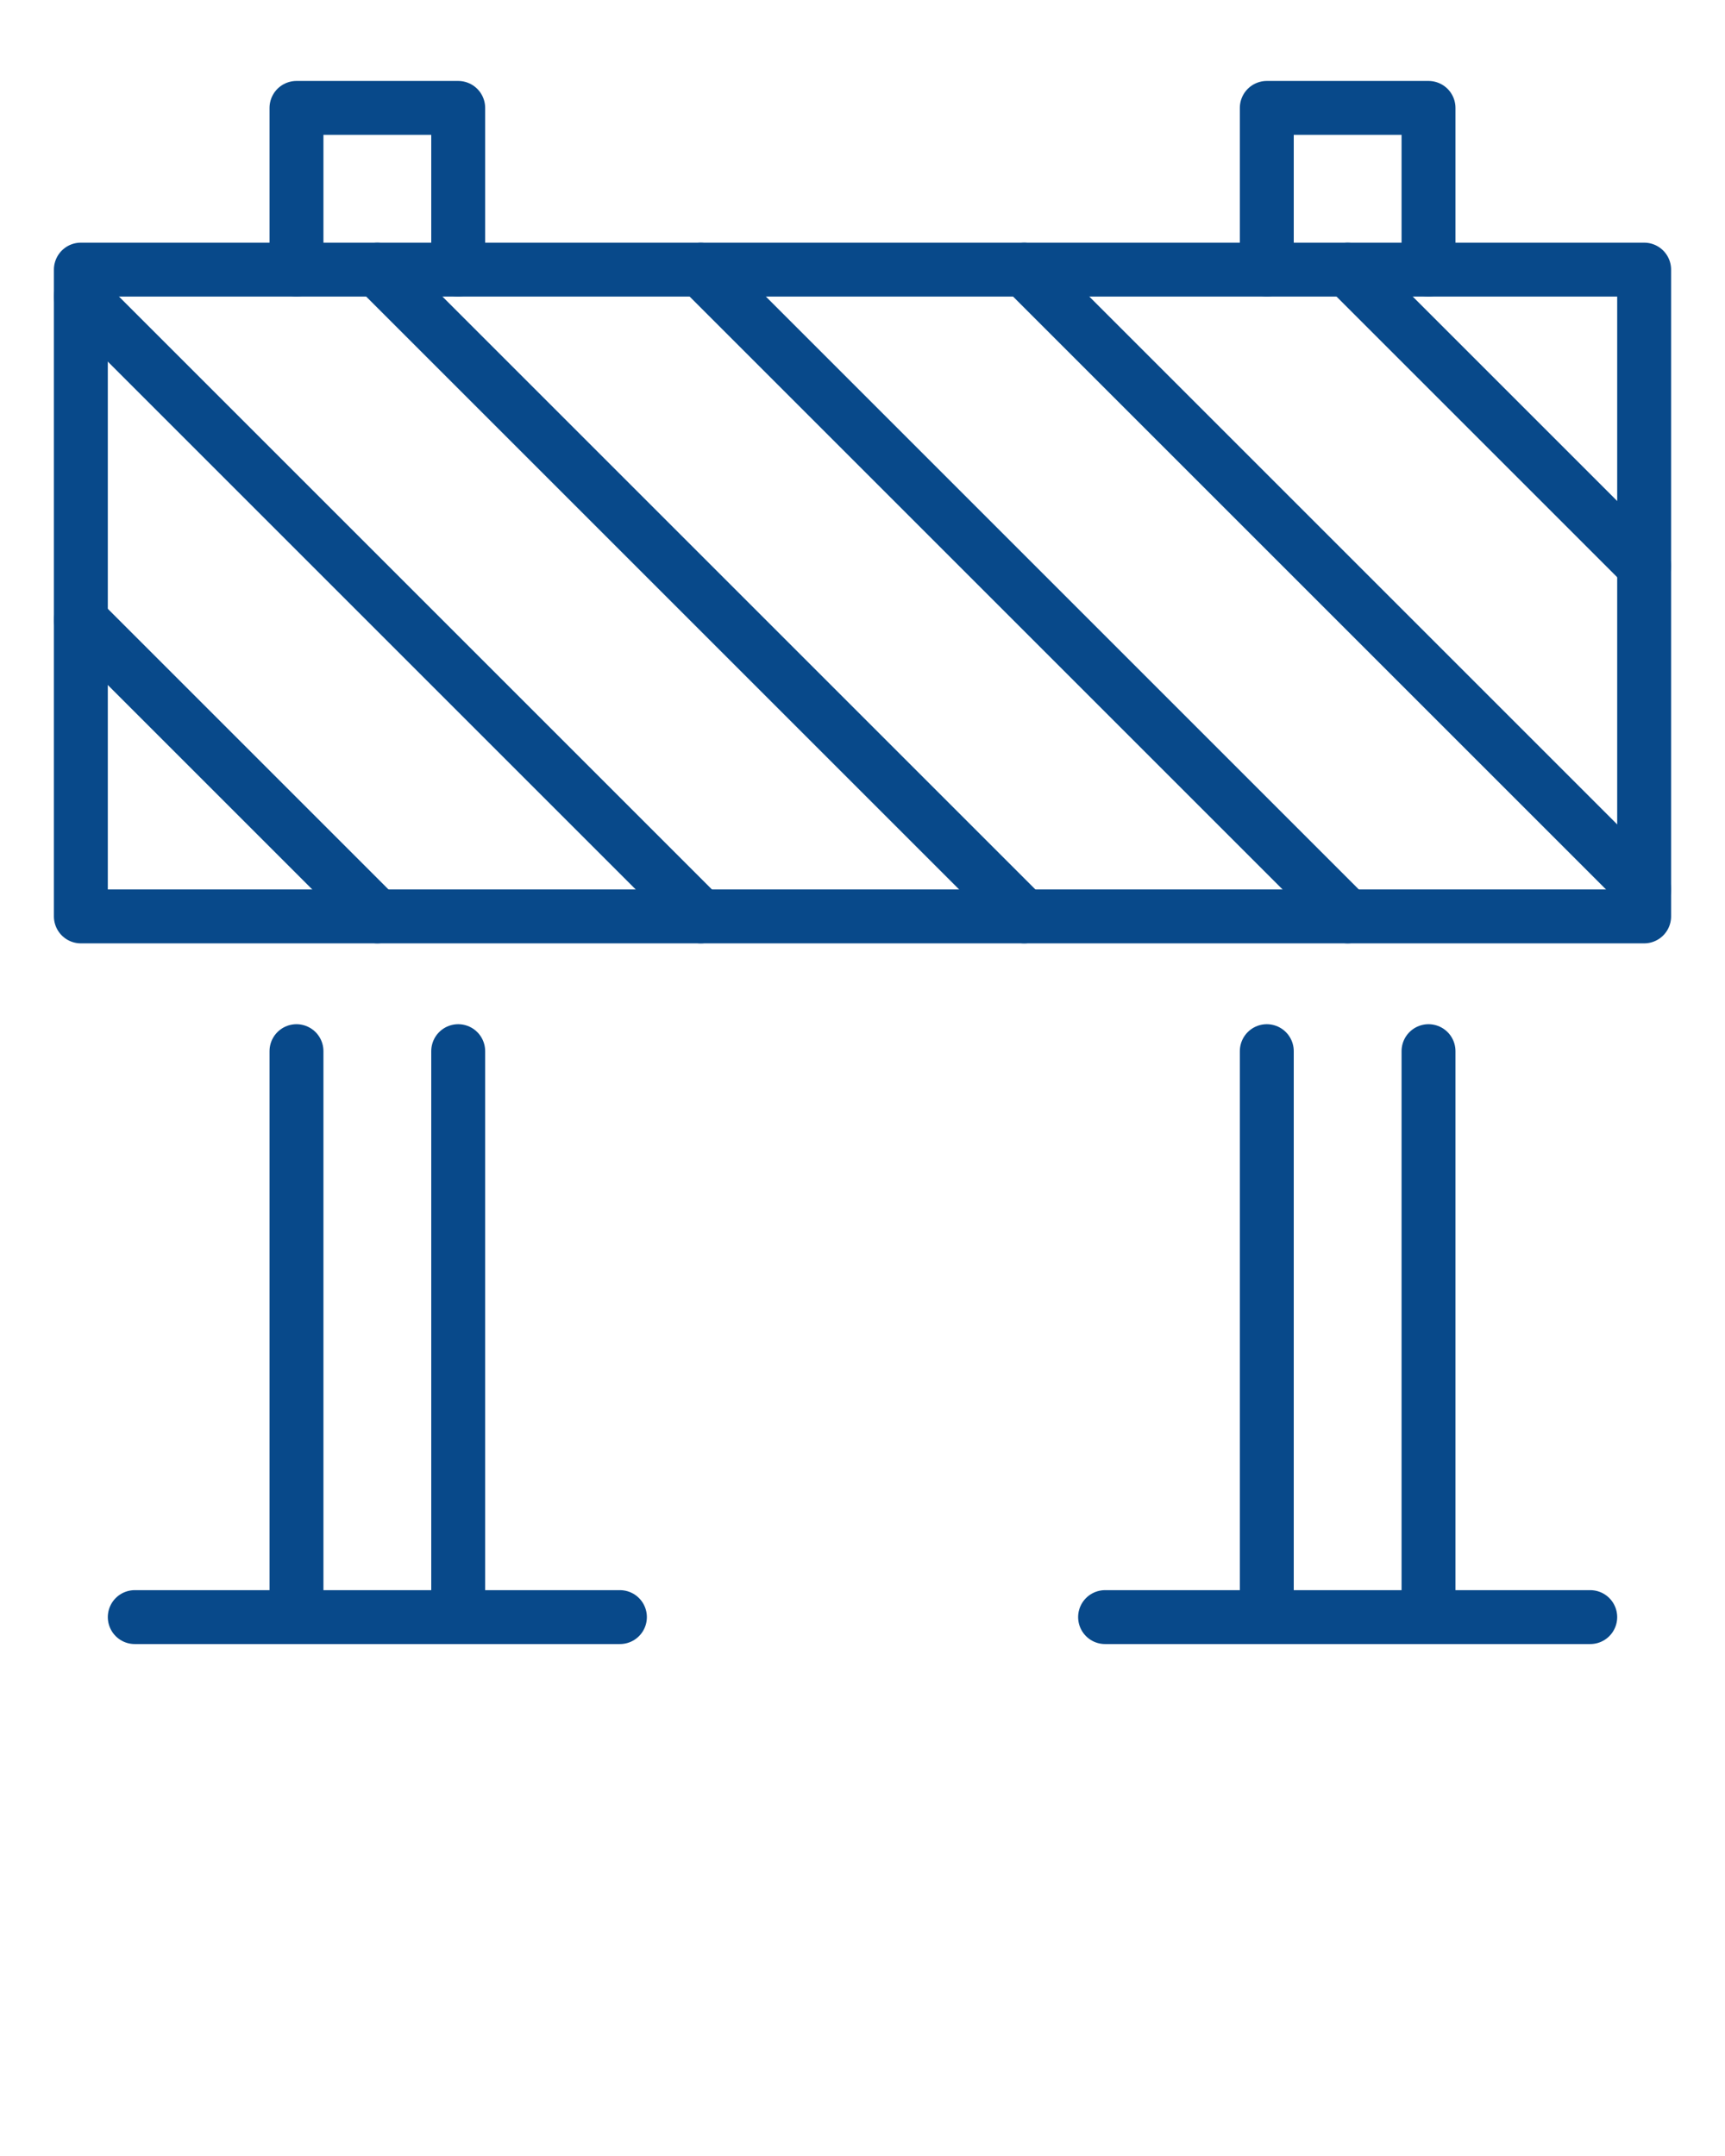 <svg width="64" height="80" viewBox="0 0 64 80" fill="none" xmlns="http://www.w3.org/2000/svg">
<path d="M11 60.004V39.004" stroke="#08498A" stroke-width="2" stroke-linecap="round" stroke-linejoin="round"/>
<path d="M17 39.004V60.004" stroke="#08498A" stroke-width="2" stroke-linecap="round" stroke-linejoin="round"/>
<path d="M5 60.004H23" stroke="#08498A" stroke-width="2" stroke-linecap="round" stroke-linejoin="round"/>
<path d="M17 10.004V4.004H11V10.004" stroke="#08498A" stroke-width="2" stroke-linecap="round" stroke-linejoin="round"/>
<path d="M47 60.004V39.004" stroke="#08498A" stroke-width="2" stroke-linecap="round" stroke-linejoin="round"/>
<path d="M53 39.004V60.004" stroke="#08498A" stroke-width="2" stroke-linecap="round" stroke-linejoin="round"/>
<path d="M41 60.004H59" stroke="#08498A" stroke-width="2" stroke-linecap="round" stroke-linejoin="round"/>
<path d="M53 10.004V4.004H47V10.004" stroke="#08498A" stroke-width="2" stroke-linecap="round" stroke-linejoin="round"/>
<path d="M3 11.004L26 34.004" stroke="#08498A" stroke-width="2" stroke-linecap="round" stroke-linejoin="round"/>
<path d="M3 23.004L14 34.004" stroke="#08498A" stroke-width="2" stroke-linecap="round" stroke-linejoin="round"/>
<path d="M50 10.004L61 21.004" stroke="#08498A" stroke-width="2" stroke-linecap="round" stroke-linejoin="round"/>
<path d="M38 10.004L61 33.004" stroke="#08498A" stroke-width="2" stroke-linecap="round" stroke-linejoin="round"/>
<path d="M26 10.004L50 34.004" stroke="#08498A" stroke-width="2" stroke-linecap="round" stroke-linejoin="round"/>
<path d="M14 10.004L38 34.004" stroke="#08498A" stroke-width="2" stroke-linecap="round" stroke-linejoin="round"/>
<path d="M61 10.004H3V34.004H61V10.004Z" stroke="#08498A" stroke-width="2" stroke-linecap="round" stroke-linejoin="round"/>
</svg>
